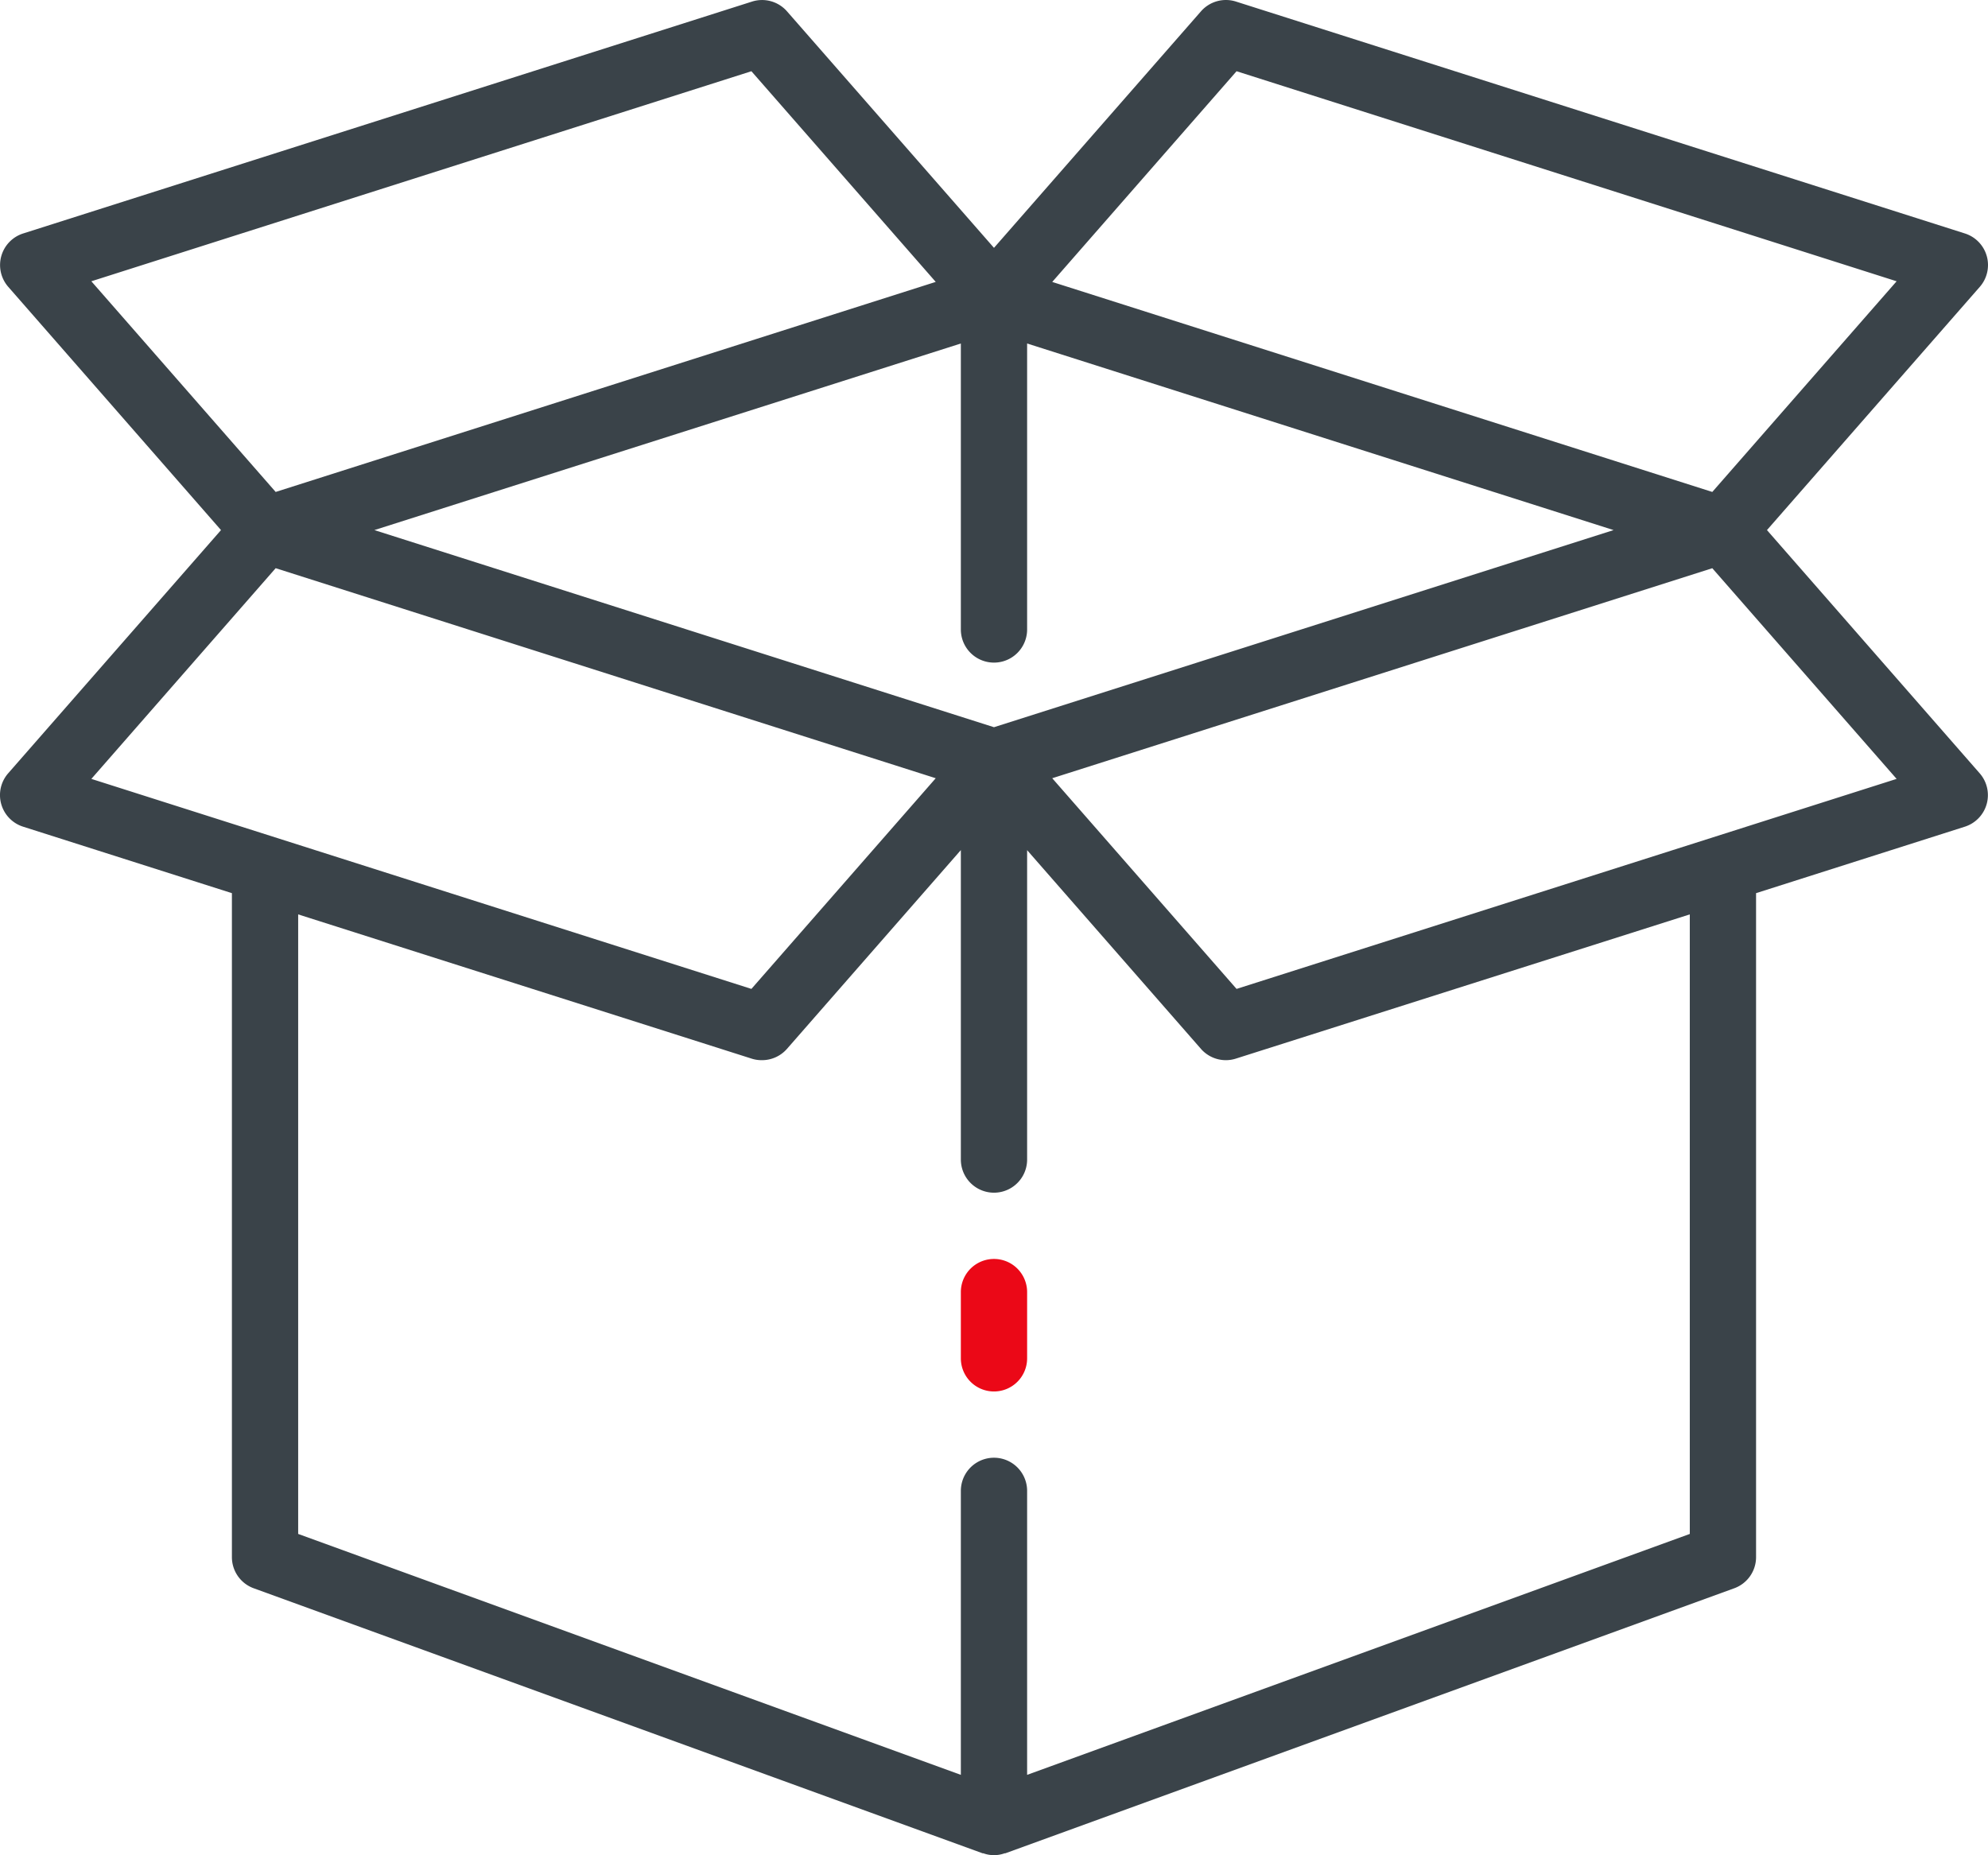<svg xmlns="http://www.w3.org/2000/svg" width="59.999" height="55.996" viewBox="0 0 59.999 55.996"><g transform="translate(-2.001 -6)"><path d="M32,48a1,1,0,0,1-1-1V45a1,1,0,0,1,2,0v2A1,1,0,0,1,32,48Z" fill="#eb0817"/><path d="M55.329,22l6.423-7.341a1,1,0,0,0-.449-1.612l-22-7a1,1,0,0,0-1.055.294L32,13.481l-6.248-7.14A1,1,0,0,0,24.7,6.047l-22,7a1,1,0,0,0-.449,1.612L8.671,22,2.248,29.341A1,1,0,0,0,2.7,30.953L9,32.959V53a1,1,0,0,0,.658.94l22,8h.022a.942.942,0,0,0,.64,0h.022l22-8A1,1,0,0,0,55,53V32.959l6.3-2.006a1,1,0,0,0,.449-1.612ZM32,27.95,13.3,22,31,16.368V25a1,1,0,0,0,2,0V16.368L50.7,22Zm7.321-19.8,19.921,6.34-5.563,6.359L33.758,14.51Zm-14.642,0,5.563,6.359-19.921,6.34L4.758,14.49Zm-14.358,15,19.921,6.34-5.563,6.359L4.758,29.51ZM53,52.3,33,59.572V51a1,1,0,0,0-2,0v8.572L11,52.3V33.6l13.7,4.358A.983.983,0,0,0,25,38a1,1,0,0,0,.752-.341l5.248-6V41a1,1,0,0,0,2,0V31.661l5.248,6A1,1,0,0,0,39,38a.987.987,0,0,0,.3-.047L53,33.6ZM39.321,35.849,33.758,29.49l19.921-6.339,5.563,6.359Z" fill="#3a4349"/></g></svg>
